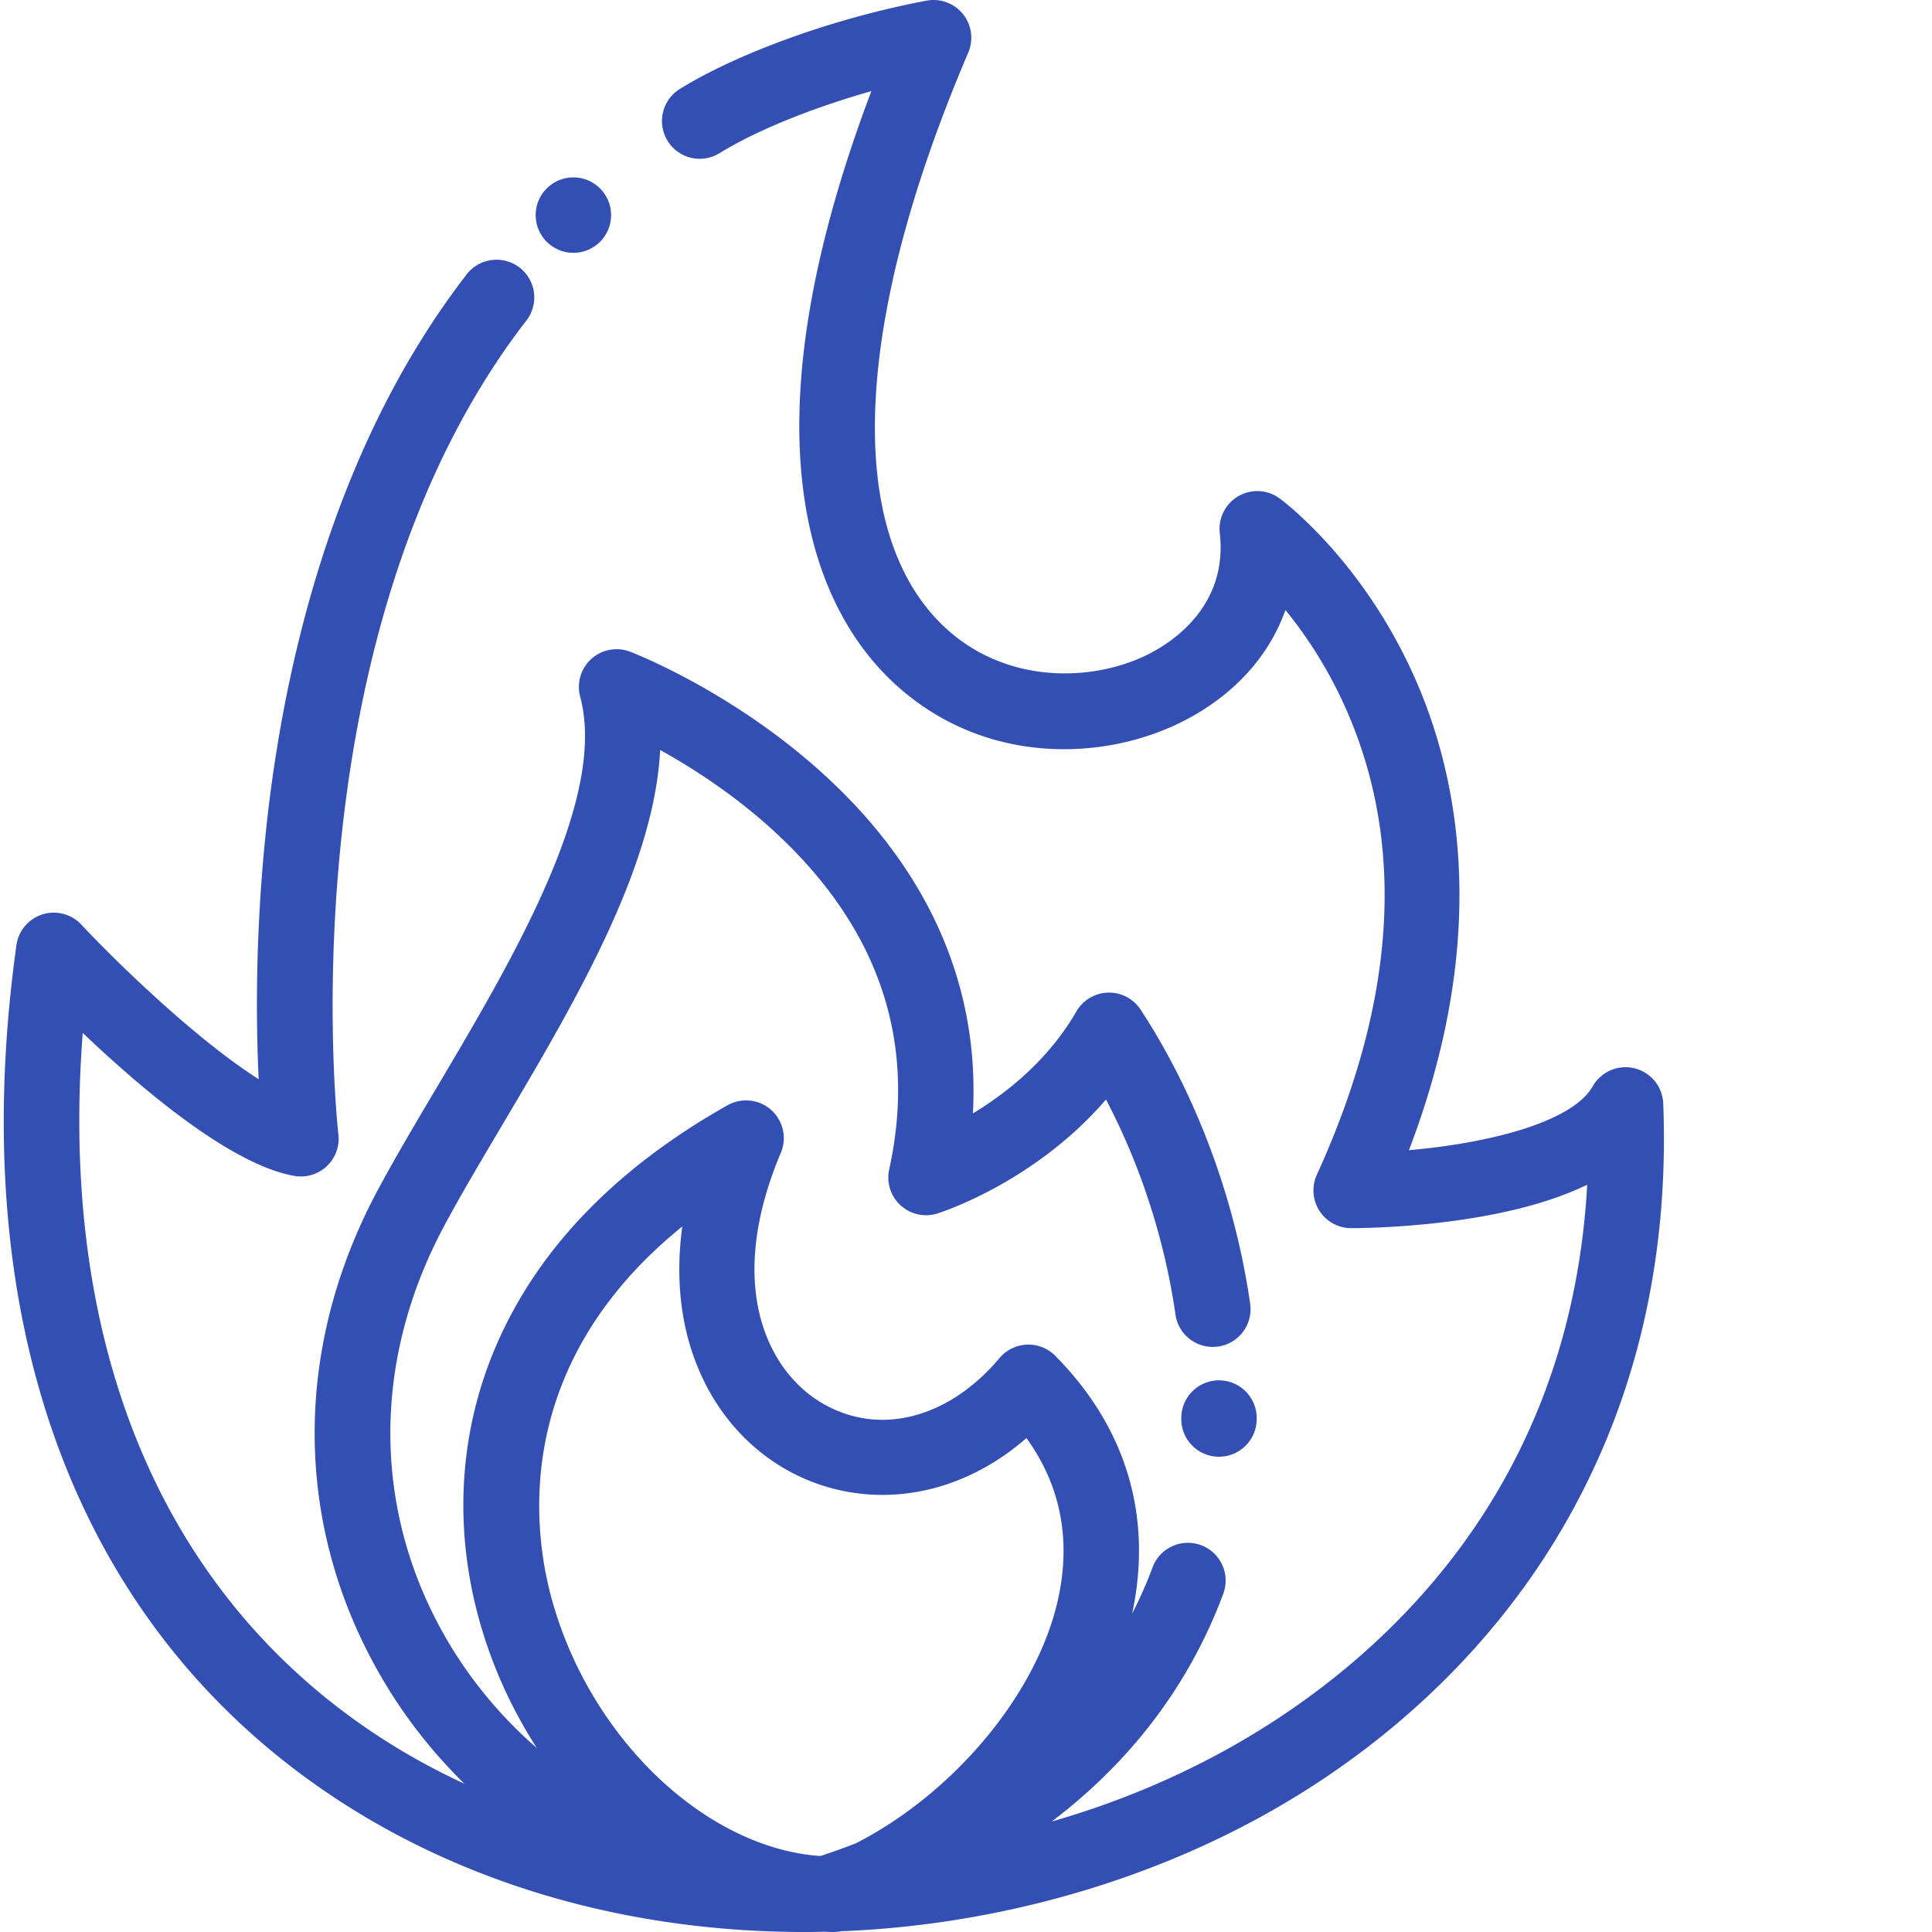 <svg xmlns="http://www.w3.org/2000/svg" version="1.1" xmlns:xlink="http://www.w3.org/1999/xlink" width="512" height="512" x="0" y="0" viewBox="0 0 511 511.995" style="enable-background:new 0 0 512 512" xml:space="preserve" class=""><g><path d="M440.273 292.434a10.01 10.01 0 0 0-7.625-9.332 10.007 10.007 0 0 0-11.062 4.773c-5.55 9.758-28.36 15.16-48.703 16.934 21.656-56.72 13.172-99.004 1.527-125.215-13.855-31.188-34.918-46.864-35.808-47.516a10.001 10.001 0 0 0-15.848 9.195c2.195 19.313-12.57 28.918-19.024 32.149-14.52 7.277-37.601 8.098-53.96-7.293-26.598-25.024-24.29-80.496 6.332-152.203 1.449-3.395.91-7.309-1.399-10.188A10.006 10.006 0 0 0 245.06.172c-23.977 4.5-49.641 13.68-65.38 23.394-4.699 2.903-6.156 9.063-3.253 13.762 2.898 4.7 9.062 6.16 13.762 3.258 9.773-6.031 24.671-12.035 40.23-16.43-36.512 96.528-12.68 139.297 5.644 156.54 23.481 22.085 55.403 21.241 76.63 10.609 13.574-6.805 23.042-17.235 27.46-29.64 5.211 6.382 11.094 15.054 15.98 26.05 15.954 35.906 13.376 77.492-7.655 123.601a10.004 10.004 0 0 0 .668 9.532 10.004 10.004 0 0 0 8.367 4.617c.636.004 15.968.07 33.16-2.824 11.781-1.98 21.613-4.883 29.453-8.676-4.79 86.523-61.117 130.71-95.996 149.906-14.55 8.008-30.008 14.29-45.926 18.852a146.445 146.445 0 0 0 10.235-8.496c15.996-14.57 27.855-32.028 35.242-51.88 1.925-5.175-.707-10.933-5.883-12.859s-10.934.707-12.86 5.883a113.157 113.157 0 0 1-5.414 12.262c5.512-25.696-1.527-49.32-20.382-68.344a9.966 9.966 0 0 0-7.508-2.95 9.991 9.991 0 0 0-7.242 3.548c-13.77 16.34-32.442 20.902-47.57 11.629-14.024-8.598-25.16-31.043-10.395-66.012a10 10 0 0 0-14.125-12.602c-29.684 16.746-50.305 38.168-61.301 63.672-9.598 22.266-11.297 46.883-4.918 71.184 3.293 12.531 8.656 24.578 15.688 35.484-9.008-7.824-16.852-17.058-23.11-27.488-20.379-33.965-20.957-74.285-1.582-110.617 4.3-8.063 9.633-17.063 15.281-26.59 19.207-32.414 40.524-68.395 42.09-99.8 8.723 4.843 20.028 12.116 30.621 21.929 27.39 25.375 37.512 55.394 30.075 89.222a9.998 9.998 0 0 0 12.773 11.684c1.223-.383 25.914-8.379 44.676-30.203 9.148 17.402 15.574 37.168 18.414 56.984.781 5.469 5.851 9.262 11.316 8.48 5.465-.78 9.262-5.85 8.48-11.316-3.972-27.726-14.28-55.41-29.023-77.953a9.98 9.98 0 0 0-8.648-4.523 10.005 10.005 0 0 0-8.383 4.996c-7.43 12.867-18.43 21.574-27.426 27.02 1.844-33.454-11.476-64.098-39.148-89.512-24.13-22.16-50.578-32.422-51.692-32.848a10.002 10.002 0 0 0-10.27 1.91 10.006 10.006 0 0 0-2.96 10.016c7.273 27.144-17.887 69.601-38.102 103.715-5.765 9.73-11.21 18.918-15.722 27.375-22.762 42.683-22.004 90.183 2.082 130.32 5.902 9.84 13.008 18.766 21.054 26.66-9.16-4.246-17.906-9.183-26.105-14.832-55.059-37.91-81.316-102.805-75.031-184.133 15.668 14.914 39.39 35.004 56.117 37.89 3.11.532 6.289-.429 8.578-2.6a9.99 9.99 0 0 0 3.05-8.43c-.155-1.313-14.765-132.121 49.821-215.653 3.379-4.37 2.578-10.648-1.793-14.027-4.371-3.379-10.648-2.574-14.027 1.793-36.488 47.195-49.18 107.344-53.399 149.492-2.66 26.598-2.418 49.293-1.726 63.793-15.082-9.562-35.11-28.309-47.004-40.976a9.998 9.998 0 0 0-17.195 5.46c-13.758 98.801 15.101 178.305 81.265 223.864 34.414 23.695 76.785 36.695 122.54 37.601 1.636.032 3.269.051 4.91.051 1.804 0 3.609-.027 5.413-.066.825.027 1.649.066 2.47.066.663 0 1.323-.074 1.972-.203 39.101-1.535 78.148-12.133 111.348-30.402 33.03-18.18 60.128-43.774 78.37-74.012 20.31-33.66 29.774-72.336 28.133-114.945zM180.316 325.02c-1.328 9.765-.988 19.136 1.055 27.812 3.629 15.383 12.508 28.074 25.004 35.738 11.031 6.762 24.195 9.114 37.066 6.618 10.125-1.961 19.676-6.774 28.082-14.086 9.04 12.535 11.86 26.843 8.383 42.66-5.535 25.203-27.765 51.539-53.64 64.75a210.192 210.192 0 0 1-9.176 3.3l-.703.012c-30.551-2.441-61.18-31.922-70.953-69.14-4.848-18.461-9.7-61.559 34.882-97.664zm0 0" fill="#334fb4" opacity="1" data-original="#000000"></path><path d="m312.55 375.504-.003.2c-.192 5.519 4.125 10.148 9.644 10.339.118.004.235.008.356.008 5.36 0 9.797-4.254 9.984-9.653l.012-.308c.16-5.52-4.184-10.13-9.703-10.29-5.54-.163-10.125 4.184-10.29 9.704zM161.453 57.004c0 5.523-4.476 10-10 10s-10-4.477-10-10c0-5.524 4.477-10 10-10s10 4.476 10 10zm0 0" fill="#334fb4" opacity="1" data-original="#000000"></path></g></svg>